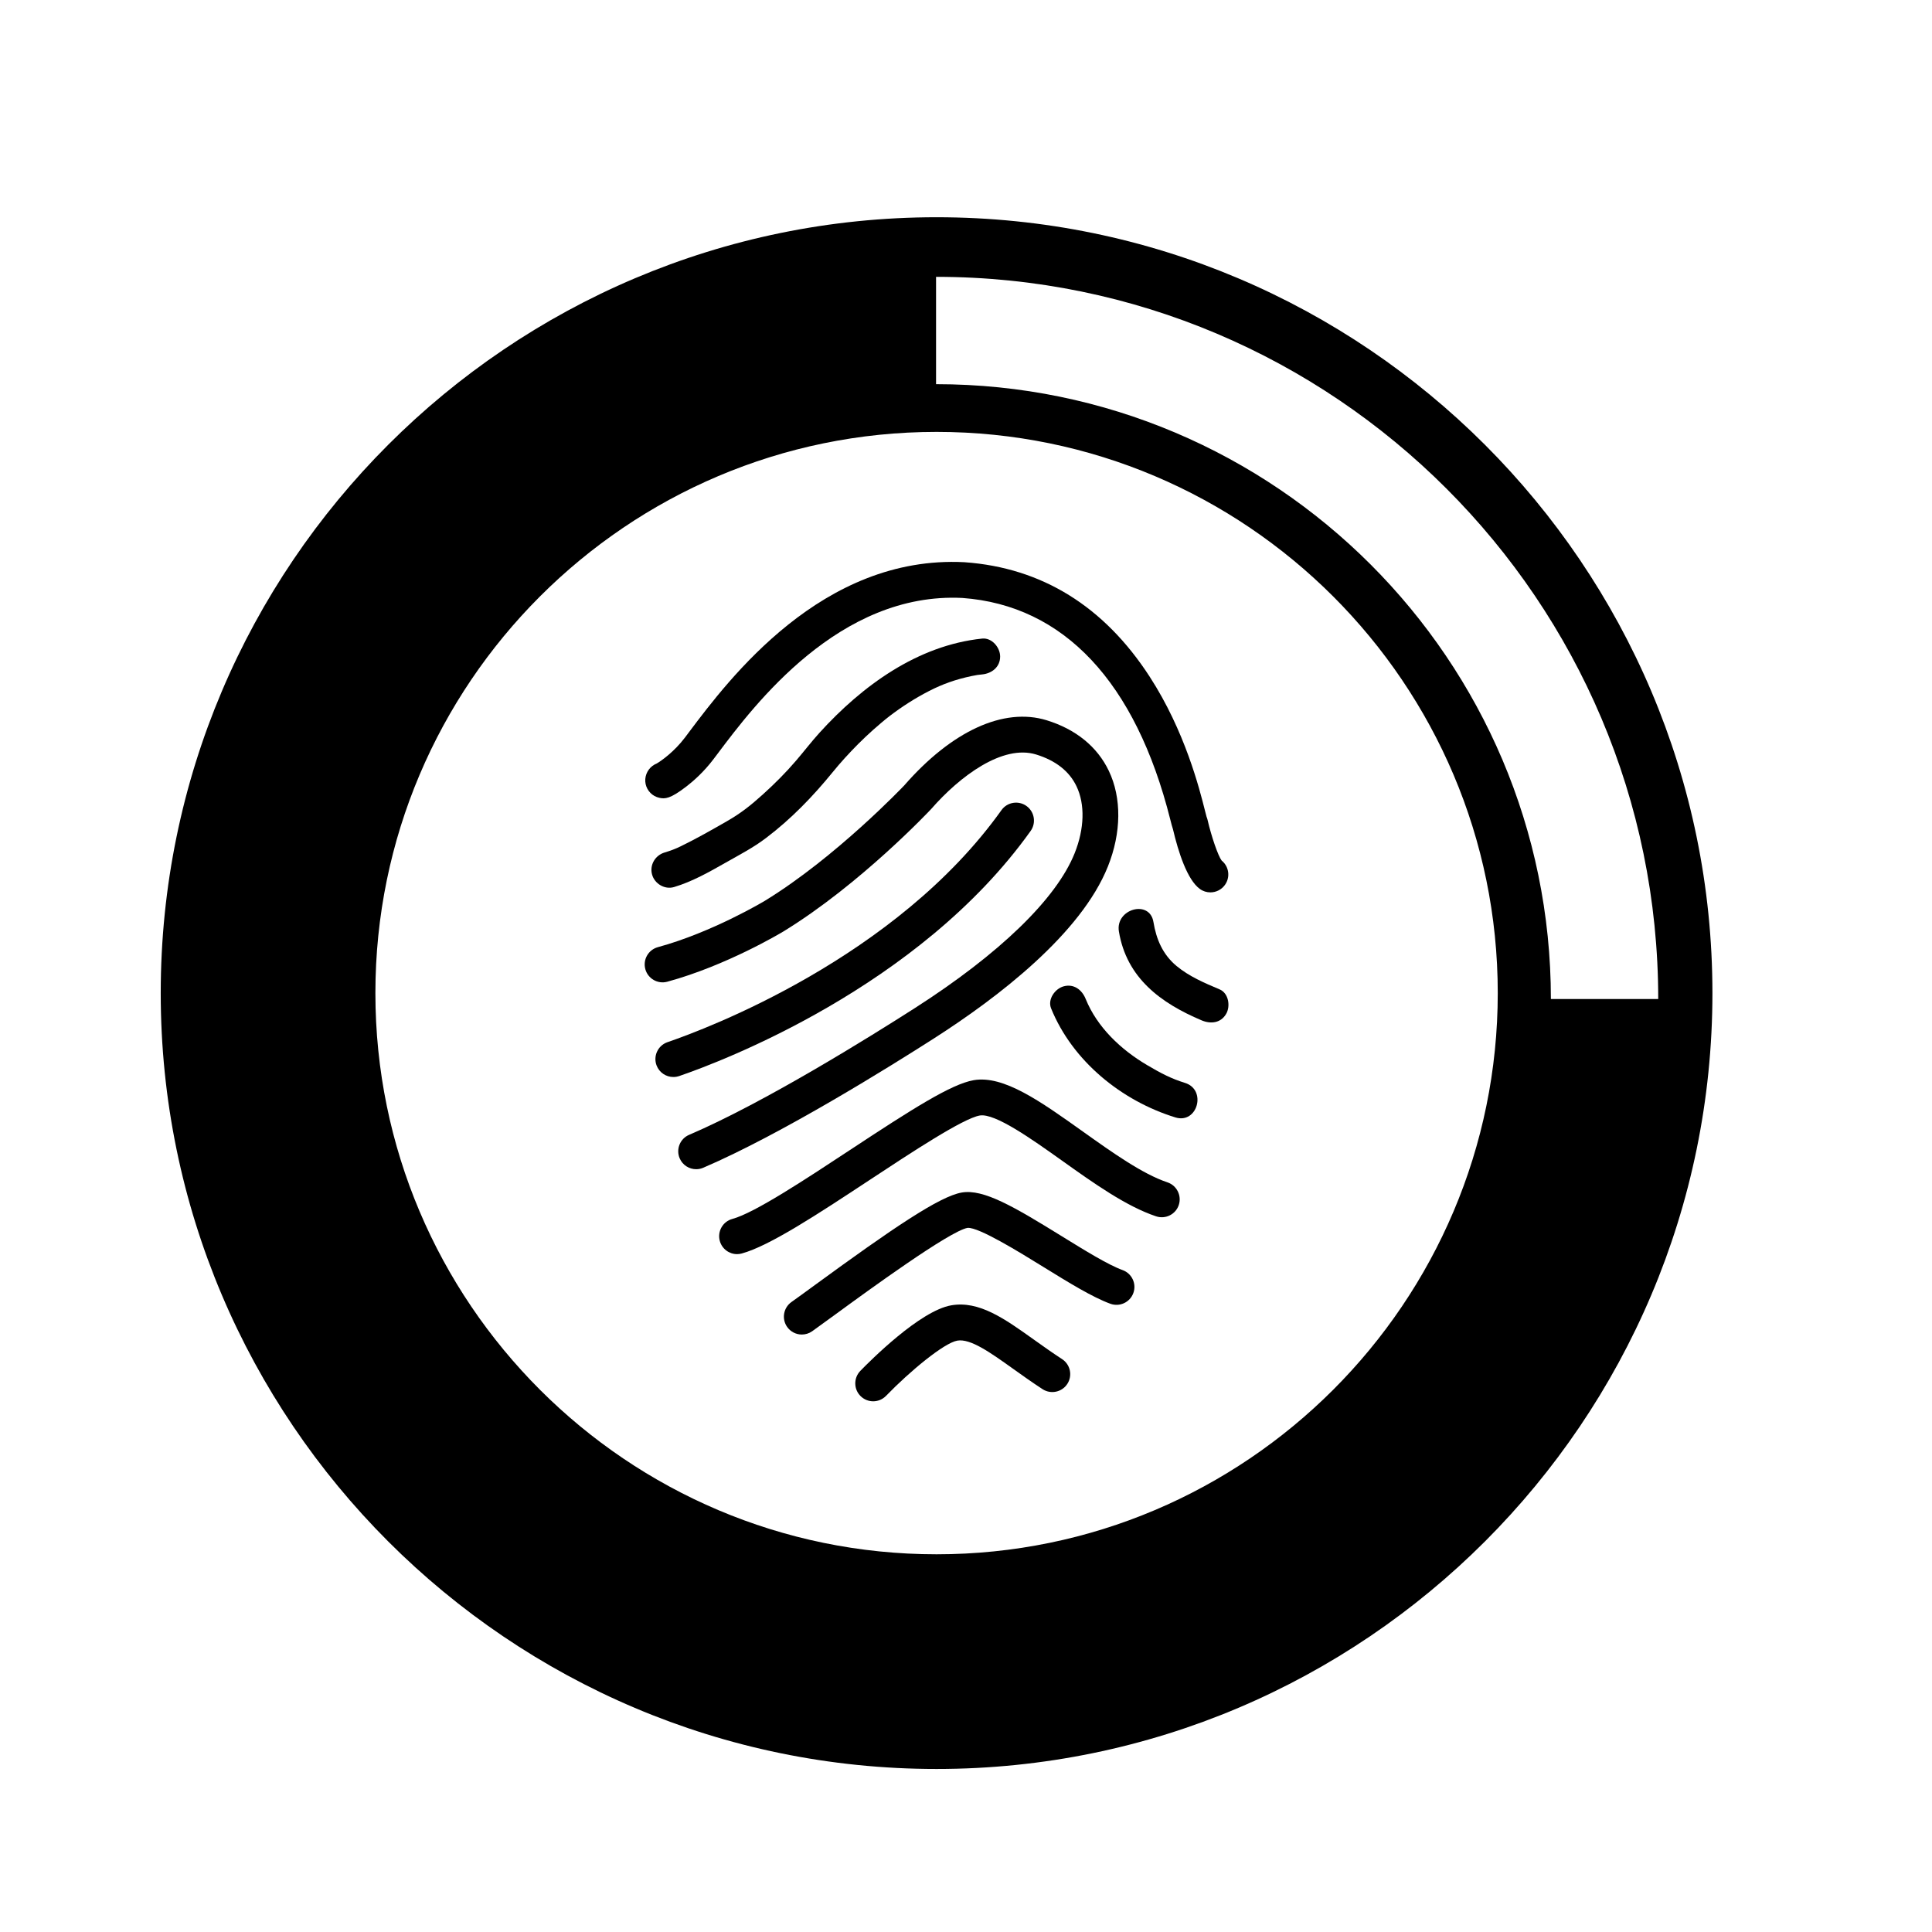 <?xml version="1.0" encoding="utf-8"?>
<!-- Generator: Adobe Illustrator 16.0.0, SVG Export Plug-In . SVG Version: 6.00 Build 0)  -->
<!DOCTYPE svg PUBLIC "-//W3C//DTD SVG 1.1//EN" "http://www.w3.org/Graphics/SVG/1.1/DTD/svg11.dtd">
<svg version="1.1" id="Layer_1" xmlns="http://www.w3.org/2000/svg" xmlns:xlink="http://www.w3.org/1999/xlink" x="0px" y="0px"
	 width="126px" height="126px" viewBox="0 0 126 126" enable-background="new 0 0 126 126" xml:space="preserve">
<g>
	<path d="M43,52.031c0.367,0.08,0.707,0.074,1.752-0.729c0.463-0.355,1.15-0.957,1.783-1.795l0.277-0.367
		c2.373-3.156,7.926-10.543,15.949-10.143c6.615,0.482,11.305,5.479,13.561,14.449c0.078,0.305,0.125,0.492,0.176,0.635
		c0.344,1.467,0.924,3.295,1.756,3.896c0.207,0.15,0.445,0.221,0.684,0.221c0.361,0,0.719-0.168,0.947-0.484
		c0.365-0.504,0.268-1.203-0.211-1.59c-0.23-0.299-0.664-1.547-0.922-2.662c-0.016-0.066-0.035-0.131-0.063-0.193
		c-0.021-0.076-0.064-0.244-0.102-0.393c-0.357-1.422-1.307-5.199-3.611-8.75c-2.975-4.588-7.031-7.098-12.061-7.459
		c-0.008-0.002-0.016-0.002-0.023-0.002c-9.268-0.473-15.35,7.617-17.947,11.07L44.672,48.1c-0.711,0.939-1.551,1.523-1.84,1.693
		c-0.098,0.039-0.193,0.092-0.281,0.158c-0.363,0.275-0.541,0.744-0.443,1.189C42.207,51.586,42.555,51.934,43,52.031z"/>
	<path d="M72.254,56.51c0.883-2.201,0.904-4.477,0.059-6.24c-0.752-1.574-2.156-2.715-4.061-3.299
		c-2.793-0.854-6.178,0.697-9.279,4.252c-0.041,0.043-4.455,4.688-9.094,7.527c-0.033,0.02-3.428,2.057-6.973,3.021
		c-0.623,0.17-0.99,0.813-0.82,1.434c0.17,0.623,0.811,0.99,1.434,0.82c3.857-1.049,7.418-3.186,7.574-3.279
		c5.029-3.08,9.592-7.936,9.631-7.98c1.883-2.158,4.67-4.227,6.844-3.561c1.279,0.393,2.168,1.09,2.637,2.072
		c0.564,1.176,0.52,2.768-0.119,4.365c-1.189,2.975-4.896,6.564-10.436,10.111c-2.777,1.779-9.77,6.146-14.709,8.258
		c-0.594,0.254-0.869,0.939-0.615,1.533c0.189,0.443,0.621,0.709,1.074,0.709c0.152,0,0.309-0.029,0.459-0.094
		c5.1-2.182,12.225-6.627,15.053-8.438C65.117,65.029,70.5,60.896,72.254,56.51z"/>
	<path d="M53.443,47.791c-0.529,0.584-1.006,1.211-1.52,1.809c-0.67,0.785-1.404,1.518-2.17,2.209
		c-0.787,0.711-1.424,1.221-2.354,1.754c-0.984,0.564-1.988,1.137-3.01,1.633c-0.352,0.172-0.652,0.283-1.047,0.402
		c-0.609,0.182-0.988,0.811-0.816,1.436c0.166,0.604,0.828,1,1.438,0.816c1.193-0.359,2.277-0.975,3.354-1.586
		c0.912-0.518,1.816-0.984,2.652-1.621c1.633-1.24,3.035-2.689,4.326-4.273c0.523-0.643,1.082-1.254,1.666-1.842
		c0.32-0.32,0.648-0.629,0.986-0.932c0.174-0.156,0.354-0.311,0.533-0.461c0.092-0.076,0.184-0.152,0.275-0.229
		c0.025-0.02,0.207-0.162,0.252-0.199c0.814-0.623,1.68-1.178,2.592-1.645c0.861-0.443,1.727-0.754,2.773-0.973
		c0.348-0.072,0.424-0.08,0.684-0.105c0.633-0.066,1.17-0.482,1.17-1.168c0-0.588-0.535-1.234-1.17-1.17
		C59.838,42.086,56.227,44.725,53.443,47.791z"/>
	<path d="M44.354,70.156c2.537-0.871,15.566-5.736,22.861-15.963c0.375-0.525,0.252-1.254-0.271-1.629
		c-0.525-0.375-1.256-0.254-1.631,0.271c-6.881,9.648-19.299,14.279-21.719,15.111c-0.051,0.018-0.084,0.029-0.094,0.033
		c-0.604,0.229-0.908,0.902-0.68,1.506c0.178,0.467,0.621,0.754,1.094,0.754c0.131,0,0.266-0.021,0.398-0.068L44.354,70.156z"/>
	<path d="M76.137,77.109c-1.619-0.539-3.6-1.949-5.516-3.314c-2.775-1.977-5.17-3.684-7.121-3.348
		c-1.467,0.254-4.029,1.893-8.076,4.559c-2.916,1.922-6.221,4.102-7.658,4.488c-0.623,0.168-0.992,0.809-0.824,1.432
		c0.141,0.521,0.611,0.865,1.127,0.865c0.1,0,0.203-0.014,0.303-0.041c1.803-0.486,4.979-2.578,8.34-4.793
		c2.715-1.791,6.094-4.018,7.186-4.207c0.992-0.17,3.42,1.559,5.369,2.947c2.057,1.465,4.182,2.979,6.133,3.629
		c0.611,0.203,1.273-0.127,1.477-0.738C77.08,77.975,76.748,77.314,76.137,77.109z"/>
	<path d="M73.213,82.832c-0.941-0.34-2.473-1.287-3.953-2.201c-3.127-1.932-5.113-3.104-6.539-2.857
		c-1.445,0.25-4.479,2.311-9.57,6.029c-0.623,0.455-1.16,0.848-1.533,1.111c-0.527,0.373-0.652,1.102-0.281,1.627
		c0.229,0.322,0.588,0.494,0.955,0.494c0.232,0,0.469-0.068,0.674-0.213c0.387-0.275,0.932-0.674,1.564-1.133
		c2.025-1.48,7.408-5.41,8.576-5.611c0.729-0.051,3.357,1.57,4.928,2.541c1.654,1.021,3.217,1.986,4.385,2.41
		c0.607,0.219,1.277-0.096,1.496-0.703C74.133,83.721,73.82,83.051,73.213,82.832z"/>
	<path d="M69.268,88.639c-0.656-0.428-1.26-0.859-1.844-1.275c-1.914-1.367-3.57-2.549-5.387-2.234
		c-2.043,0.354-5.297,3.627-5.93,4.277c-0.447,0.465-0.436,1.203,0.027,1.652c0.227,0.219,0.52,0.33,0.813,0.33
		c0.305,0,0.609-0.119,0.84-0.357c1.564-1.615,3.785-3.451,4.648-3.6c0.854-0.146,2.143,0.77,3.633,1.834
		c0.574,0.41,1.225,0.875,1.922,1.33c0.541,0.352,1.266,0.199,1.617-0.34C69.959,89.715,69.807,88.992,69.268,88.639z"/>
	<path d="M79.545,64.527c-0.973-0.41-1.99-0.844-2.811-1.525c-0.902-0.75-1.322-1.736-1.51-2.873
		c-0.244-1.484-2.494-0.854-2.252,0.619c0.5,3.031,2.73,4.672,5.395,5.797c0.586,0.248,1.246,0.184,1.598-0.42
		C80.256,65.631,80.133,64.775,79.545,64.527z"/>
	<path d="M77.279,70.623c-0.877-0.271-1.543-0.613-2.471-1.162c-1.701-1.004-3.252-2.459-4.006-4.318
		c-0.238-0.59-0.768-1-1.436-0.816c-0.561,0.154-1.057,0.846-0.816,1.438c1.393,3.432,4.588,6.027,8.107,7.111
		C78.102,73.32,78.715,71.064,77.279,70.623z"/>
	<path d="M61.08,14.168c-27.9,0-50.598,22.699-50.598,50.6s22.697,50.6,50.598,50.6s50.6-22.699,50.6-50.6
		S88.98,14.168,61.08,14.168z M61.08,101.367c-20.18,0-36.598-16.418-36.598-36.6c0-20.18,16.418-36.6,36.598-36.6
		c20.182,0,36.6,16.42,36.6,36.6C97.68,84.949,81.262,101.367,61.08,101.367z M61.047,25.055v-7c25.971,0,47.098,21.129,47.098,47.1
		h-7C101.145,43.043,83.156,25.055,61.047,25.055z"/>
</g>
</svg>
